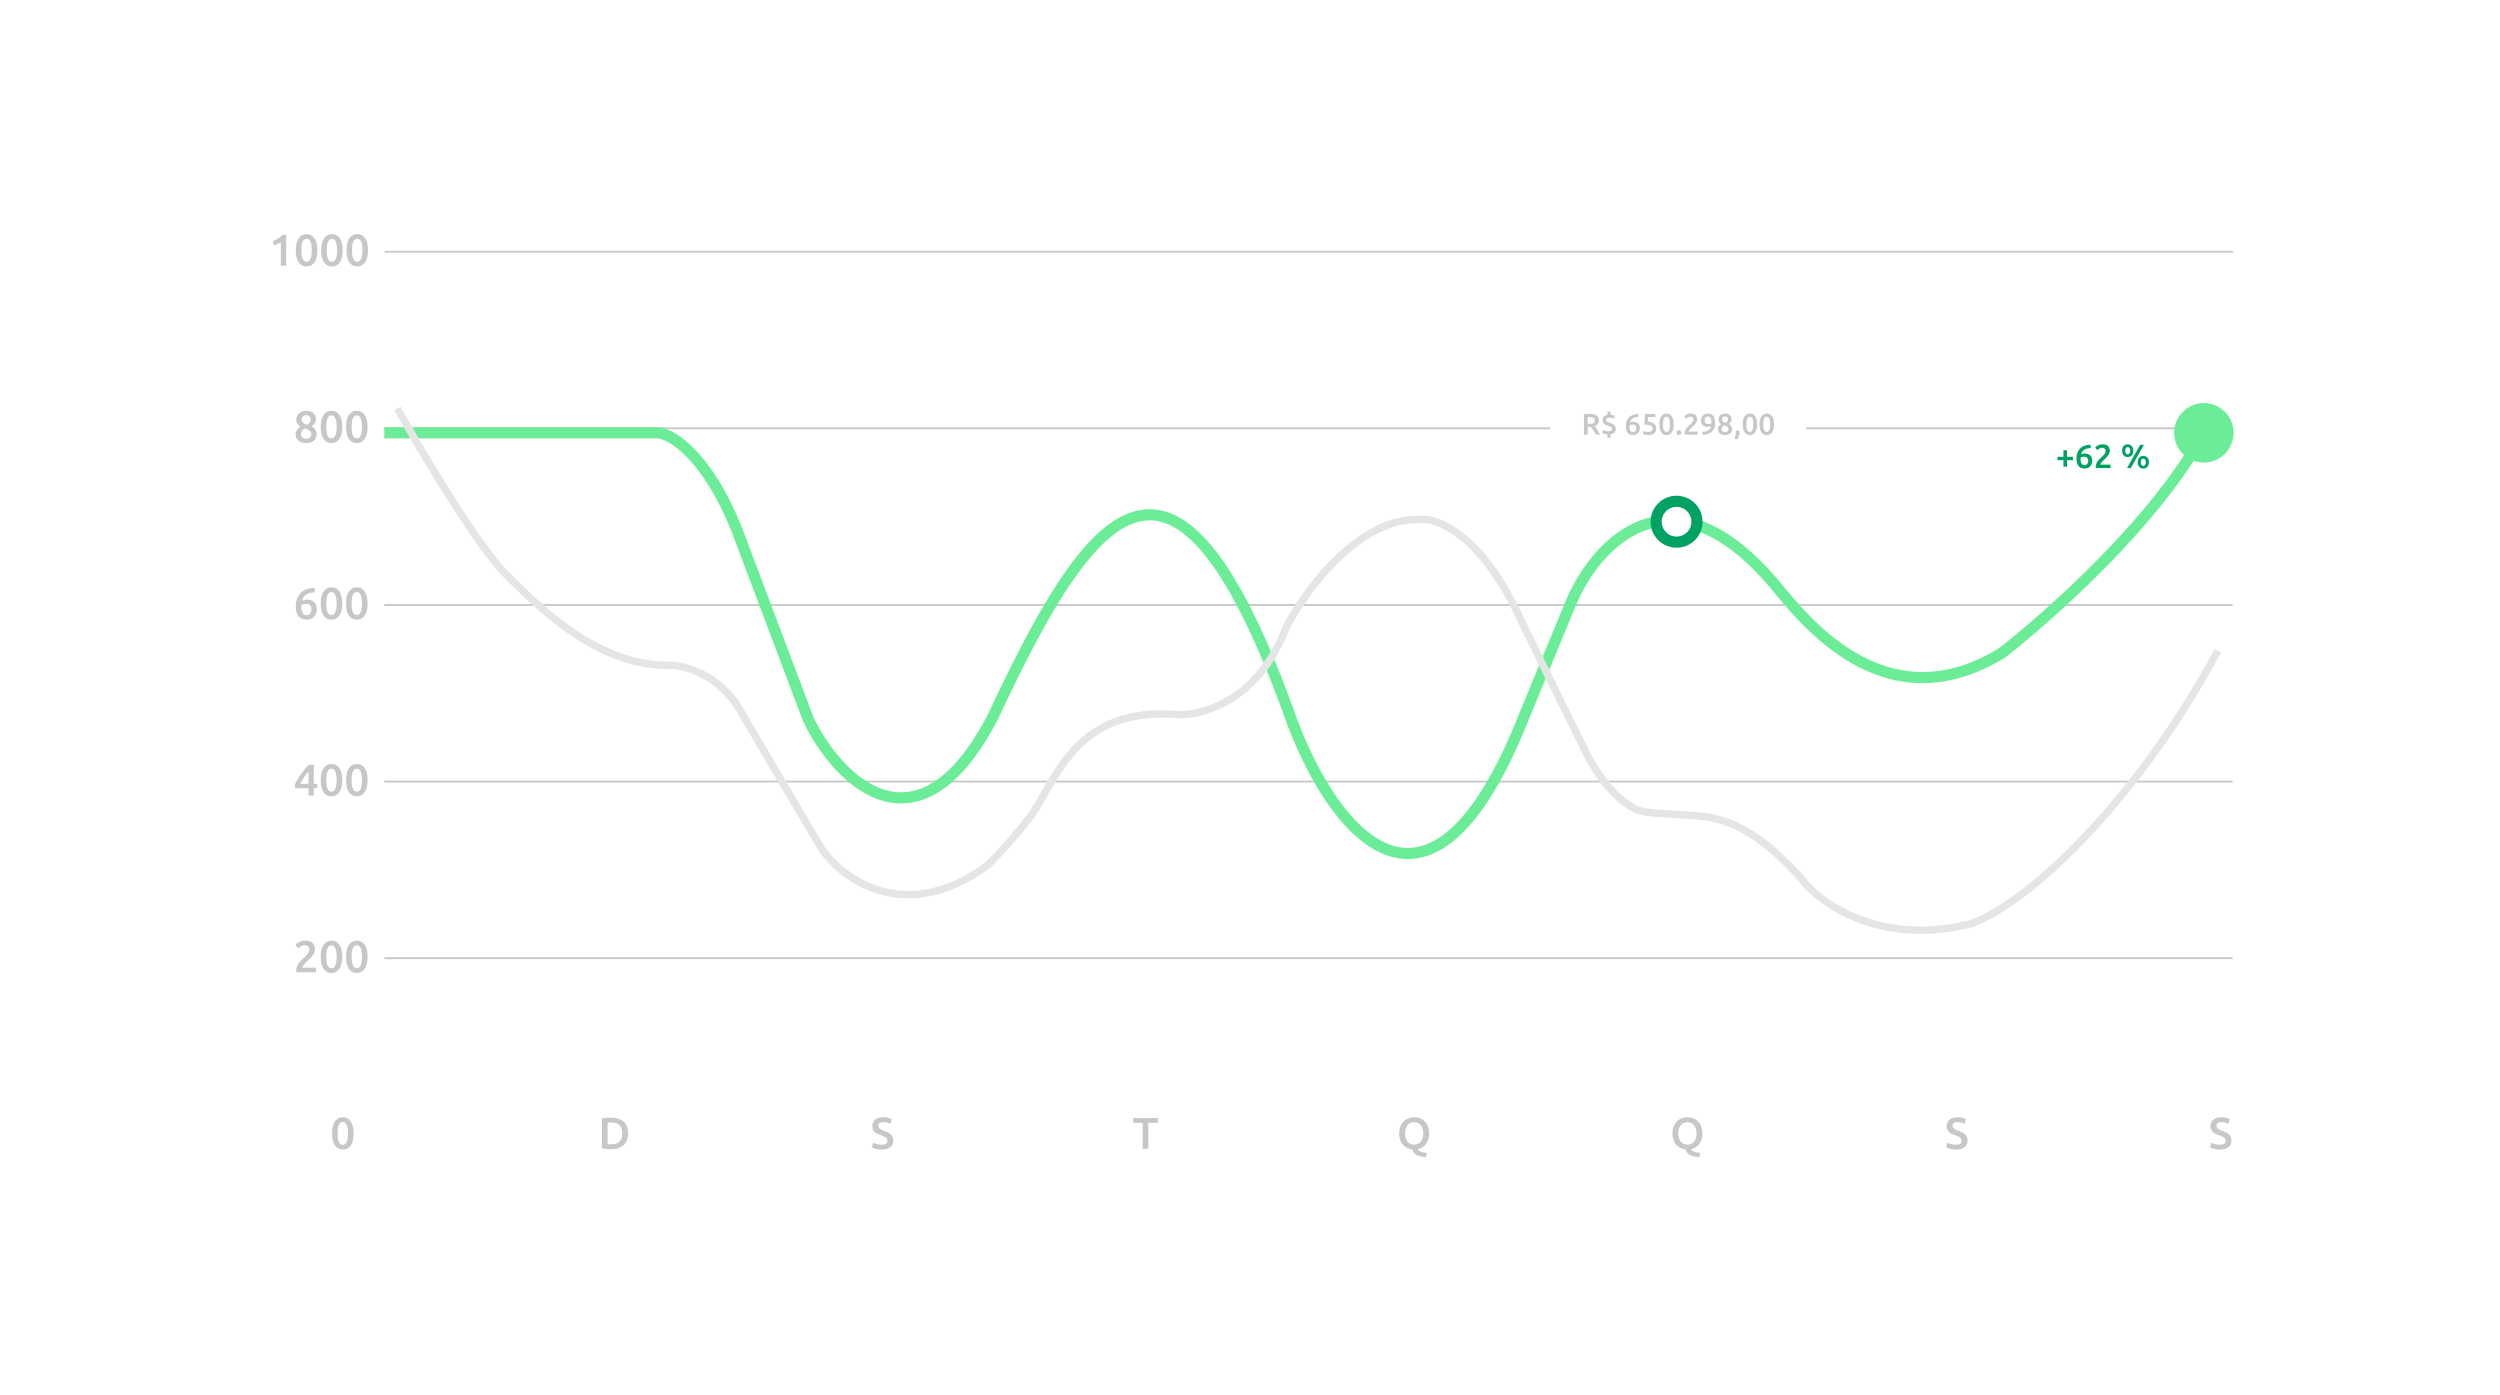 <svg xmlns="http://www.w3.org/2000/svg" width="267" height="149" fill="none" viewBox="0 0 267 149"><rect width="267" height="148.079" fill="#fff" rx="14.277"></rect><path fill="#C7C7C8" d="M29.116 25.769c.184-.073.368-.167.552-.281.187-.114.352-.25.495-.405h.405v3.298h-.576v-2.527a1.846 1.846 0 0 1-.324.195 3.29 3.29 0 0 1-.376.157l-.176-.437Zm4.775.961c0 .555-.101.982-.304 1.28a.967.967 0 0 1-.843.443.968.968 0 0 1-.842-.443c-.203-.298-.305-.725-.305-1.28 0-.276.026-.52.076-.733.054-.216.13-.396.229-.542.101-.146.222-.257.361-.334.143-.076.303-.114.481-.114.359 0 .64.15.843.448.203.295.304.72.304 1.275Zm-.595 0c0-.171-.01-.332-.028-.48a1.533 1.533 0 0 0-.096-.386.654.654 0 0 0-.166-.262.374.374 0 0 0-.262-.095.392.392 0 0 0-.266.095.697.697 0 0 0-.172.262 1.683 1.683 0 0 0-.09.385 4.54 4.54 0 0 0-.024.481c0 .171.008.331.024.48.019.15.05.28.09.39a.704.704 0 0 0 .172.258.392.392 0 0 0 .266.095.375.375 0 0 0 .262-.095.658.658 0 0 0 .166-.257c.045-.111.077-.241.096-.39.019-.15.028-.31.028-.481Zm3.3 0c0 .555-.102.982-.305 1.28a.967.967 0 0 1-.842.443.968.968 0 0 1-.842-.443c-.203-.298-.305-.725-.305-1.28 0-.276.025-.52.076-.733.054-.216.13-.396.229-.542a1.06 1.06 0 0 1 .361-.334c.143-.076.303-.114.481-.114.358 0 .64.15.842.448.203.295.305.72.305 1.275Zm-.595 0c0-.171-.01-.332-.029-.48a1.493 1.493 0 0 0-.095-.386.653.653 0 0 0-.166-.262.374.374 0 0 0-.262-.095.392.392 0 0 0-.267.095.695.695 0 0 0-.17.262 1.683 1.683 0 0 0-.091.385 4.54 4.54 0 0 0-.024.481c0 .171.008.331.024.48.019.15.049.28.09.39a.702.702 0 0 0 .171.258.392.392 0 0 0 .267.095.375.375 0 0 0 .262-.095.657.657 0 0 0 .166-.257 1.57 1.57 0 0 0 .095-.39c.02-.15.029-.31.029-.481Zm3.3 0c0 .555-.102.982-.305 1.28a.968.968 0 0 1-.842.443.967.967 0 0 1-.843-.443c-.203-.298-.304-.725-.304-1.28 0-.276.025-.52.076-.733.054-.216.13-.396.229-.542.101-.146.222-.257.361-.334.143-.076.303-.114.48-.114.36 0 .64.15.843.448.203.295.305.72.305 1.275Zm-.595 0c0-.171-.01-.332-.029-.48a1.522 1.522 0 0 0-.095-.386.653.653 0 0 0-.166-.262.374.374 0 0 0-.262-.095.392.392 0 0 0-.267.095.695.695 0 0 0-.171.262 1.678 1.678 0 0 0-.09.385 4.54 4.54 0 0 0-.024.481c0 .171.008.331.024.48.019.15.049.28.09.39a.702.702 0 0 0 .171.258.392.392 0 0 0 .267.095.375.375 0 0 0 .262-.095.657.657 0 0 0 .166-.257c.044-.111.076-.241.095-.39.02-.15.029-.31.029-.481Z"></path><path stroke="#C7C7C8" stroke-width=".198" d="M41.093 26.881h197.4"></path><path fill="#C7C7C8" d="M33.82 46.36a.992.992 0 0 1-.071.38.82.82 0 0 1-.214.305.998.998 0 0 1-.357.2c-.14.047-.302.071-.486.071a1.39 1.39 0 0 1-.537-.09.983.983 0 0 1-.343-.229.869.869 0 0 1-.186-.295.991.991 0 0 1-.052-.304c0-.096.013-.183.038-.262a.877.877 0 0 1 .114-.224 1.17 1.17 0 0 1 .162-.19c.06-.057.124-.108.19-.152a1.152 1.152 0 0 1-.328-.329.86.86 0 0 1-.105-.438.885.885 0 0 1 .286-.652c.092-.085.203-.154.333-.204.13-.051.274-.076.433-.076.187 0 .346.027.476.08a.924.924 0 0 1 .324.21.78.78 0 0 1 .185.285.888.888 0 0 1 .057.305c0 .175-.047.33-.142.466a1.2 1.2 0 0 1-.329.32c.187.1.325.218.414.351a.81.81 0 0 1 .138.472Zm-1.68.028c0 .048.01.099.029.152.019.054.05.104.095.148a.576.576 0 0 0 .171.114c.07.029.157.043.262.043a.724.724 0 0 0 .248-.038.5.5 0 0 0 .171-.1.45.45 0 0 0 .133-.319.496.496 0 0 0-.052-.233.489.489 0 0 0-.152-.171.877.877 0 0 0-.229-.129 2.125 2.125 0 0 0-.295-.1.924.924 0 0 0-.276.267.63.63 0 0 0-.105.366Zm1.038-1.627a.36.36 0 0 0-.029-.134.335.335 0 0 0-.085-.138.472.472 0 0 0-.367-.147.54.54 0 0 0-.224.043.389.389 0 0 0-.147.104.417.417 0 0 0-.114.281c0 .12.044.235.133.343.092.108.244.193.457.257a.96.96 0 0 0 .276-.248.616.616 0 0 0 .1-.361Zm3.37.832c0 .556-.1.982-.304 1.28a.967.967 0 0 1-.842.443.968.968 0 0 1-.842-.443c-.203-.298-.305-.724-.305-1.28 0-.276.026-.52.076-.733.054-.215.13-.396.229-.542a1.06 1.06 0 0 1 .361-.333c.143-.076.303-.114.481-.114.358 0 .64.149.842.447.203.295.305.72.305 1.275Zm-.594 0c0-.17-.01-.331-.029-.48a1.493 1.493 0 0 0-.095-.386.653.653 0 0 0-.166-.261.374.374 0 0 0-.262-.096.392.392 0 0 0-.267.096.695.695 0 0 0-.17.261 1.683 1.683 0 0 0-.091.386 4.52 4.52 0 0 0-.024.48c0 .172.008.332.024.481.019.15.049.28.09.39a.702.702 0 0 0 .172.257.392.392 0 0 0 .266.095.375.375 0 0 0 .262-.095.657.657 0 0 0 .166-.257c.045-.11.076-.24.096-.39.018-.15.028-.31.028-.48Zm3.3 0c0 .556-.102.982-.305 1.28a.968.968 0 0 1-.842.443.967.967 0 0 1-.843-.443c-.203-.298-.304-.724-.304-1.28 0-.276.025-.52.076-.733.054-.215.13-.396.228-.542.102-.146.223-.257.362-.333.143-.076.303-.114.48-.114.36 0 .64.149.843.447.203.295.305.72.305 1.275Zm-.595 0c0-.17-.01-.331-.029-.48a1.522 1.522 0 0 0-.095-.386.653.653 0 0 0-.166-.261.374.374 0 0 0-.262-.096.392.392 0 0 0-.267.096.695.695 0 0 0-.171.261 1.678 1.678 0 0 0-.09.386 4.52 4.52 0 0 0-.024.48c0 .172.008.332.024.481.019.15.049.28.09.39a.702.702 0 0 0 .171.257.392.392 0 0 0 .267.095.375.375 0 0 0 .262-.095.657.657 0 0 0 .166-.257c.045-.11.076-.24.095-.39.02-.15.029-.31.029-.48Z"></path><path stroke="#C7C7C8" stroke-width=".198" d="M41.046 45.745h197.4"></path><path fill="#C7C7C8" d="M32.688 64.504c-.092 0-.181.008-.267.024-.085.016-.163.04-.233.071a3.524 3.524 0 0 0-.01.086v.086c0 .127.008.247.024.361.02.111.05.21.09.295.045.083.104.15.177.2a.52.52 0 0 0 .28.072c.093 0 .17-.02.234-.057a.482.482 0 0 0 .162-.148.64.64 0 0 0 .09-.195.827.827 0 0 0 .029-.21c0-.19-.047-.334-.139-.433-.092-.101-.237-.152-.437-.152Zm.071-.457c.197 0 .363.029.5.086.14.054.252.129.338.224a.86.86 0 0 1 .185.333 1.175 1.175 0 0 1-.005.771.99.99 0 0 1-.2.357 1.084 1.084 0 0 1-.337.261c-.137.067-.299.1-.486.1-.377 0-.666-.123-.866-.37-.197-.251-.295-.596-.295-1.034 0-.317.046-.598.138-.842a1.73 1.73 0 0 1 .4-.623 1.71 1.71 0 0 1 .628-.381c.248-.089.525-.135.833-.138l.033.476a2.295 2.295 0 0 0-.48.057c-.15.032-.283.083-.4.152-.118.07-.22.16-.305.272a1.22 1.22 0 0 0-.19.409 1.18 1.18 0 0 1 .509-.11Zm3.79.41c0 .555-.102.982-.305 1.28a.967.967 0 0 1-.842.442.968.968 0 0 1-.842-.442c-.203-.298-.305-.725-.305-1.28 0-.276.026-.52.076-.733.054-.216.13-.397.229-.543a1.06 1.06 0 0 1 .361-.333c.143-.076.303-.114.481-.114.358 0 .64.149.842.447.203.295.305.72.305 1.276Zm-.595 0c0-.172-.01-.332-.029-.481a1.493 1.493 0 0 0-.095-.386.653.653 0 0 0-.166-.261.374.374 0 0 0-.262-.095.392.392 0 0 0-.267.095.695.695 0 0 0-.17.261 1.683 1.683 0 0 0-.091.386c-.016.15-.024.31-.024.48 0 .172.008.332.024.481.019.15.049.28.09.39a.7.7 0 0 0 .172.258.392.392 0 0 0 .266.095.374.374 0 0 0 .262-.096.656.656 0 0 0 .166-.256c.045-.112.076-.242.096-.39.018-.15.028-.31.028-.481Zm3.3 0c0 .555-.102.982-.305 1.28a.968.968 0 0 1-.842.442.967.967 0 0 1-.843-.442c-.203-.298-.304-.725-.304-1.28 0-.276.025-.52.076-.733.054-.216.13-.397.228-.543a1.06 1.06 0 0 1 .362-.333c.143-.076.303-.114.48-.114.36 0 .64.149.843.447.203.295.305.72.305 1.276Zm-.595 0c0-.172-.01-.332-.029-.481a1.522 1.522 0 0 0-.095-.386.653.653 0 0 0-.166-.261.374.374 0 0 0-.262-.095.392.392 0 0 0-.267.095.695.695 0 0 0-.171.261 1.678 1.678 0 0 0-.09.386c-.016.15-.024.31-.024.48 0 .172.008.332.024.481.019.15.049.28.09.39a.7.7 0 0 0 .171.258.392.392 0 0 0 .267.095.374.374 0 0 0 .262-.096.656.656 0 0 0 .166-.256c.045-.112.076-.242.095-.39.02-.15.029-.31.029-.481Z"></path><path stroke="#C7C7C8" stroke-width=".198" d="M41.046 64.608h197.4"></path><path fill="#C7C7C8" d="M32.95 82.382a6.668 6.668 0 0 0-.88 1.328h.88v-1.328Zm.561-.709v2.037h.371v.471h-.371v.79h-.562v-.79h-1.446v-.409c.063-.14.147-.3.252-.48a10.79 10.79 0 0 1 .77-1.119c.147-.184.293-.35.439-.5h.547Zm3.038 1.647c0 .555-.102.982-.305 1.28a.967.967 0 0 1-.842.443.968.968 0 0 1-.842-.443c-.203-.298-.305-.725-.305-1.28 0-.276.026-.52.076-.733.054-.216.13-.396.229-.542a1.06 1.06 0 0 1 .361-.334c.143-.076.303-.114.481-.114.358 0 .64.15.842.448.203.295.305.72.305 1.275Zm-.595 0c0-.171-.01-.331-.029-.48a1.493 1.493 0 0 0-.095-.386.653.653 0 0 0-.166-.262.374.374 0 0 0-.262-.095.392.392 0 0 0-.267.095.695.695 0 0 0-.17.262 1.683 1.683 0 0 0-.091.385 4.54 4.54 0 0 0-.024.481c0 .171.008.332.024.48.019.15.049.28.09.391a.7.7 0 0 0 .172.257.392.392 0 0 0 .266.095.374.374 0 0 0 .262-.095.656.656 0 0 0 .166-.257c.045-.111.076-.241.096-.39.018-.15.028-.31.028-.48Zm3.3 0c0 .555-.102.982-.305 1.28a.968.968 0 0 1-.842.443.967.967 0 0 1-.843-.443c-.203-.298-.304-.725-.304-1.28 0-.276.025-.52.076-.733.054-.216.13-.396.228-.542a1.06 1.06 0 0 1 .362-.334c.143-.076.303-.114.48-.114.36 0 .64.15.843.448.203.295.305.72.305 1.275Zm-.595 0c0-.171-.01-.331-.029-.48a1.522 1.522 0 0 0-.095-.386.653.653 0 0 0-.166-.262.374.374 0 0 0-.262-.095.392.392 0 0 0-.267.095.695.695 0 0 0-.171.262 1.678 1.678 0 0 0-.09.385 4.54 4.54 0 0 0-.024.481c0 .171.008.332.024.48.019.15.049.28.09.391a.7.7 0 0 0 .171.257.392.392 0 0 0 .267.095.374.374 0 0 0 .262-.095.656.656 0 0 0 .166-.257 1.57 1.57 0 0 0 .095-.39c.02-.15.029-.31.029-.48Z"></path><path stroke="#C7C7C8" stroke-width=".198" d="M41.046 83.471h197.4"></path><path fill="#C7C7C8" d="M33.635 101.393a.848.848 0 0 1-.072.338 1.74 1.74 0 0 1-.185.319 2.62 2.62 0 0 1-.252.3c-.096.095-.19.189-.286.281a5.185 5.185 0 0 0-.352.371 1.957 1.957 0 0 0-.148.195.336.336 0 0 0-.066.152h1.465v.486h-2.098a.751.751 0 0 1-.005-.091v-.085c0-.153.024-.292.071-.419a1.68 1.68 0 0 1 .195-.362c.08-.111.169-.216.267-.314s.197-.195.295-.29c.076-.073.15-.145.219-.214a1.9 1.9 0 0 0 .18-.205c.055-.07.098-.14.13-.209a.557.557 0 0 0 .047-.224c0-.165-.048-.282-.143-.352a.57.57 0 0 0-.347-.105.788.788 0 0 0-.248.038 1.074 1.074 0 0 0-.357.2 1.055 1.055 0 0 0-.1.086l-.285-.405a1.555 1.555 0 0 1 1.047-.423c.352 0 .61.084.776.252.168.165.252.392.252.68Zm2.914.79c0 .556-.102.982-.305 1.281a.967.967 0 0 1-.842.442.967.967 0 0 1-.842-.442c-.203-.299-.305-.725-.305-1.281 0-.276.026-.52.076-.733a1.71 1.71 0 0 1 .229-.542c.101-.146.222-.257.361-.333.143-.076.303-.114.481-.114.358 0 .64.149.842.447.203.295.305.72.305 1.275Zm-.595 0c0-.171-.01-.331-.029-.48a1.533 1.533 0 0 0-.095-.386.658.658 0 0 0-.166-.262.376.376 0 0 0-.262-.095.394.394 0 0 0-.267.095.702.702 0 0 0-.17.262 1.69 1.69 0 0 0-.091.386 4.562 4.562 0 0 0-.024.48c0 .172.008.332.024.481.019.149.049.279.09.39a.696.696 0 0 0 .172.257.39.39 0 0 0 .266.095.372.372 0 0 0 .262-.095.652.652 0 0 0 .166-.257 1.6 1.6 0 0 0 .096-.39c.018-.149.028-.309.028-.481Zm3.3 0c0 .556-.102.982-.305 1.281a.967.967 0 0 1-.842.442.967.967 0 0 1-.843-.442c-.203-.299-.304-.725-.304-1.281 0-.276.025-.52.076-.733a1.71 1.71 0 0 1 .228-.542c.102-.146.223-.257.362-.333.143-.076.303-.114.48-.114.36 0 .64.149.843.447.203.295.305.72.305 1.275Zm-.595 0c0-.171-.01-.331-.029-.48a1.528 1.528 0 0 0-.095-.386.658.658 0 0 0-.166-.262.377.377 0 0 0-.262-.095.394.394 0 0 0-.267.095.702.702 0 0 0-.171.262 1.685 1.685 0 0 0-.09.386 4.535 4.535 0 0 0-.024.48c0 .172.008.332.024.481.019.149.049.279.09.39a.696.696 0 0 0 .171.257.39.39 0 0 0 .267.095.372.372 0 0 0 .262-.095.652.652 0 0 0 .166-.257 1.57 1.57 0 0 0 .095-.39c.02-.149.029-.309.029-.481Z"></path><path stroke="#C7C7C8" stroke-width=".198" d="M41.046 102.335h197.4"></path><path fill="#C7C7C8" d="M37.76 121.047c0 .555-.102.982-.305 1.28a.968.968 0 0 1-.842.443.968.968 0 0 1-.842-.443c-.203-.298-.305-.725-.305-1.28 0-.276.026-.521.076-.733.054-.216.13-.397.229-.543.101-.146.222-.257.361-.333.143-.076.303-.114.481-.114.358 0 .64.149.842.447.203.295.305.721.305 1.276Zm-.595 0c0-.172-.01-.332-.029-.481a1.51 1.51 0 0 0-.095-.385.651.651 0 0 0-.166-.262.372.372 0 0 0-.262-.095.39.39 0 0 0-.267.095.694.694 0 0 0-.17.262 1.663 1.663 0 0 0-.091.385 4.54 4.54 0 0 0-.024.481c0 .171.008.331.024.48.019.15.049.28.09.391a.705.705 0 0 0 .172.257.394.394 0 0 0 .266.095.376.376 0 0 0 .262-.095.66.66 0 0 0 .166-.257c.045-.111.077-.241.096-.391.019-.149.028-.309.028-.48Zm27.725 1.156c.034.003.08.007.137.01h.233c.403 0 .703-.102.9-.305.2-.206.3-.493.3-.861 0-.375-.097-.662-.29-.862-.194-.2-.494-.299-.9-.299a3.39 3.39 0 0 0-.38.014v2.303Zm2.198-1.156c0 .285-.044.534-.133.747a1.425 1.425 0 0 1-.381.528 1.59 1.59 0 0 1-.59.314c-.229.067-.483.1-.762.1-.133 0-.284-.006-.452-.019a2.918 2.918 0 0 1-.48-.066v-3.203c.152-.035.314-.057.485-.067a8.86 8.86 0 0 1 .457-.014c.276 0 .528.033.757.1.228.063.423.165.585.304.165.137.292.311.38.524.09.209.134.46.134.752Zm27.067 1.204c.216 0 .373-.037.471-.11a.362.362 0 0 0 .148-.309.387.387 0 0 0-.052-.205.458.458 0 0 0-.143-.152.97.97 0 0 0-.224-.128 2.744 2.744 0 0 0-.305-.119 5.428 5.428 0 0 1-.333-.134 1.205 1.205 0 0 1-.28-.185.893.893 0 0 1-.195-.262.86.86 0 0 1-.072-.366c0-.299.103-.532.31-.7.206-.171.486-.257.842-.257.206 0 .388.024.547.071.162.045.289.094.38.148l-.185.485a1.438 1.438 0 0 0-.357-.138 1.659 1.659 0 0 0-.395-.047.636.636 0 0 0-.38.1.329.329 0 0 0-.134.28.41.41 0 0 0 .043.191.52.52 0 0 0 .129.138c.057.041.122.079.195.114.076.035.158.068.247.1.156.057.294.116.414.176.124.057.227.127.31.209a.8.8 0 0 1 .195.286c.044.108.066.24.066.395 0 .298-.106.53-.319.695-.209.162-.517.243-.923.243-.136 0-.261-.01-.376-.029a2.346 2.346 0 0 1-.523-.138 1.878 1.878 0 0 1-.153-.076l.177-.49c.085.047.201.095.347.142.146.048.322.072.528.072Zm29.496-2.851v.519h-1.013v2.779h-.605v-2.779h-1.013v-.519h2.631Zm26.408 1.647c0 .181.023.346.067.495.044.146.108.271.19.376a.93.93 0 0 0 .31.238c.12.057.257.085.409.085a.878.878 0 0 0 .709-.323c.086-.105.151-.23.195-.376.045-.149.067-.314.067-.495s-.022-.344-.067-.49a1.009 1.009 0 0 0-.195-.376.836.836 0 0 0-.304-.243.939.939 0 0 0-.405-.086.944.944 0 0 0-.409.086.882.882 0 0 0-.31.243c-.082.104-.146.23-.19.376a1.693 1.693 0 0 0-.067.49Zm2.575 0c0 .238-.03.452-.09.642a1.656 1.656 0 0 1-.253.5c-.107.14-.234.254-.38.343-.143.088-.3.152-.471.19a.262.262 0 0 0 .099.171.734.734 0 0 0 .215.119 3.103 3.103 0 0 0 .656.124l-.133.452c-.409-.032-.734-.111-.975-.238a.867.867 0 0 1-.462-.595 1.628 1.628 0 0 1-.552-.152 1.44 1.44 0 0 1-.443-.338 1.573 1.573 0 0 1-.3-.519 2.06 2.06 0 0 1-.109-.699c0-.283.043-.53.128-.743a1.59 1.59 0 0 1 .348-.542c.149-.146.32-.256.514-.329.193-.073.398-.109.614-.109.216 0 .42.036.614.109.193.073.361.183.504.329.146.146.262.327.348.542.085.213.128.46.128.743Zm26.609 0c0 .181.022.346.066.495.045.146.108.271.19.376a.93.93 0 0 0 .31.238c.12.057.257.085.409.085a.878.878 0 0 0 .709-.323c.086-.105.151-.23.195-.376.045-.149.067-.314.067-.495s-.022-.344-.067-.49a1.009 1.009 0 0 0-.195-.376.836.836 0 0 0-.304-.243.939.939 0 0 0-.405-.086.944.944 0 0 0-.409.086.882.882 0 0 0-.31.243c-.082.104-.145.23-.19.376a1.694 1.694 0 0 0-.066.49Zm2.574 0c0 .238-.03.452-.09.642a1.656 1.656 0 0 1-.253.5c-.107.14-.234.254-.38.343-.143.088-.3.152-.471.19a.26.26 0 0 0 .1.171.715.715 0 0 0 .214.119 3.056 3.056 0 0 0 .656.124l-.133.452c-.409-.032-.734-.111-.975-.238a.867.867 0 0 1-.462-.595 1.628 1.628 0 0 1-.552-.152 1.44 1.44 0 0 1-.443-.338 1.571 1.571 0 0 1-.299-.519 2.06 2.06 0 0 1-.11-.699c0-.283.043-.53.129-.743.085-.215.201-.396.347-.542.149-.146.32-.256.514-.329.193-.073.398-.109.614-.109.216 0 .42.036.614.109.193.073.361.183.504.329.146.146.262.327.348.542.085.213.128.46.128.743Zm27.07 1.204c.216 0 .373-.037.472-.11a.363.363 0 0 0 .147-.309.386.386 0 0 0-.052-.205.466.466 0 0 0-.143-.152.963.963 0 0 0-.224-.128 2.763 2.763 0 0 0-.304-.119 5.023 5.023 0 0 1-.333-.134 1.19 1.19 0 0 1-.281-.185.867.867 0 0 1-.195-.262.853.853 0 0 1-.072-.366c0-.299.103-.532.31-.7.206-.171.487-.257.842-.257.206 0 .389.024.547.071.162.045.289.094.381.148l-.186.485a1.41 1.41 0 0 0-.357-.138 1.65 1.65 0 0 0-.395-.047.635.635 0 0 0-.38.1.33.33 0 0 0-.134.28.41.41 0 0 0 .043.191.523.523 0 0 0 .129.138c.057.041.122.079.195.114.076.035.159.068.247.1.156.057.294.116.414.176.124.057.227.127.31.209a.8.8 0 0 1 .195.286c.044.108.067.24.067.395 0 .298-.107.53-.319.695-.21.162-.517.243-.924.243-.136 0-.261-.01-.376-.029a2.302 2.302 0 0 1-.523-.138 1.77 1.77 0 0 1-.152-.076l.176-.49c.085.047.201.095.347.142.146.048.322.072.528.072Zm28.184 0c.215 0 .372-.037.471-.11a.363.363 0 0 0 .147-.309.386.386 0 0 0-.052-.205.456.456 0 0 0-.143-.152.963.963 0 0 0-.224-.128 2.686 2.686 0 0 0-.304-.119 5.503 5.503 0 0 1-.333-.134 1.19 1.19 0 0 1-.281-.185.901.901 0 0 1-.195-.262.853.853 0 0 1-.072-.366c0-.299.104-.532.31-.7.206-.171.487-.257.842-.257.206 0 .389.024.547.071.162.045.289.094.381.148l-.186.485a1.418 1.418 0 0 0-.356-.138 1.662 1.662 0 0 0-.395-.047.636.636 0 0 0-.381.1.329.329 0 0 0-.133.28.41.41 0 0 0 .042.191.523.523 0 0 0 .129.138c.057.041.122.079.195.114.076.035.159.068.247.1.156.057.294.116.415.176.123.057.226.127.309.209.086.08.151.175.195.286.044.108.067.24.067.395 0 .298-.107.53-.319.695-.21.162-.517.243-.923.243-.137 0-.262-.01-.376-.029a2.355 2.355 0 0 1-.524-.138 1.933 1.933 0 0 1-.152-.076l.176-.49c.086.047.201.095.347.142.146.048.322.072.529.072Z"></path><g filter="url(#a)"><rect width="27.345" height="8.345" x="165.576" y="41.245" fill="#fff" rx="2.38"></rect><path fill="#C7C7C8" d="M169.772 44.197c.318 0 .56.058.727.174.169.116.254.294.254.533 0 .298-.147.5-.441.606a3.998 3.998 0 0 1 .292.406 4.283 4.283 0 0 1 .282.502h-.447a3.476 3.476 0 0 0-.413-.66 3.849 3.849 0 0 0-.13-.175 1.082 1.082 0 0 1-.076.003h-.254v.831h-.4v-2.166c.098-.022.201-.035.311-.042.11-.008.209-.012.295-.012Zm.029.345a2.66 2.66 0 0 0-.235.01v.71h.175c.097 0 .183-.005.257-.015a.527.527 0 0 0 .184-.057.272.272 0 0 0 .114-.111.373.373 0 0 0 .038-.178.358.358 0 0 0-.038-.171.276.276 0 0 0-.111-.111.482.482 0 0 0-.168-.057 1.144 1.144 0 0 0-.216-.02Zm1.874 1.834a1.67 1.67 0 0 1-.371-.06 1.466 1.466 0 0 1-.21-.086l.108-.301a1.229 1.229 0 0 0 .574.133c.146 0 .247-.021.302-.063a.211.211 0 0 0 .086-.175.23.23 0 0 0-.035-.127.329.329 0 0 0-.099-.095.84.84 0 0 0-.152-.076 5.882 5.882 0 0 0-.19-.073 2.573 2.573 0 0 1-.197-.08.853.853 0 0 1-.175-.107.483.483 0 0 1-.171-.384.55.55 0 0 1 .13-.371c.087-.104.22-.17.4-.2v-.355h.33v.342c.101.009.192.023.273.045.08.019.144.038.19.057l-.079.314a2.067 2.067 0 0 0-.219-.067 1.164 1.164 0 0 0-.286-.032.43.43 0 0 0-.257.064.194.194 0 0 0-.085.168c0 .042.008.078.025.108a.258.258 0 0 0 .076.076.943.943 0 0 0 .124.063 2.862 2.862 0 0 1 .409.168c.078.037.146.08.203.13a.52.52 0 0 1 .184.416c0 .14-.043.26-.13.362-.086.102-.229.167-.428.197v.396h-.33v-.387Zm2.696-1.028a.977.977 0 0 0-.178.016.658.658 0 0 0-.155.048l-.007.057v.057c0 .085.006.165.016.241.013.074.033.14.061.197a.36.36 0 0 0 .117.133.346.346 0 0 0 .187.048.3.3 0 0 0 .156-.038.332.332 0 0 0 .108-.099.447.447 0 0 0 .06-.13.54.54 0 0 0 .019-.14c0-.126-.031-.223-.092-.288-.061-.068-.159-.102-.292-.102Zm.048-.304c.131 0 .242.019.333.057a.575.575 0 0 1 .225.149.584.584 0 0 1 .124.222.774.774 0 0 1-.004.514.663.663 0 0 1-.133.238.717.717 0 0 1-.225.174.73.73 0 0 1-.324.067c-.251 0-.444-.082-.577-.247-.131-.168-.197-.397-.197-.689 0-.211.031-.399.092-.561.064-.165.153-.304.267-.416.116-.112.256-.197.419-.254.165-.06.35-.09.555-.092l.022.317a1.52 1.52 0 0 0-.32.038.867.867 0 0 0-.267.102.72.72 0 0 0-.203.18.823.823 0 0 0-.127.274.79.79 0 0 1 .34-.073Zm2.076.745a.407.407 0 0 0-.042-.187.33.33 0 0 0-.146-.14.84.84 0 0 0-.276-.085 2.722 2.722 0 0 0-.434-.029 14.034 14.034 0 0 0 .085-1.13h1.124v.324h-.797a4.171 4.171 0 0 1-.009.124c-.002.045-.006.09-.01.137-.002.046-.005.09-.009.133l-.013.108c.313.017.544.089.692.216a.63.63 0 0 1 .225.513c0 .1-.017.192-.051.276a.58.58 0 0 1-.155.22.77.77 0 0 1-.264.145 1.21 1.21 0 0 1-.371.051c-.057 0-.115-.004-.174-.013a2.065 2.065 0 0 1-.172-.031 1.67 1.67 0 0 1-.143-.035.645.645 0 0 1-.095-.035l.073-.324c.045.021.108.045.191.07a1.167 1.167 0 0 0 .52.01.401.401 0 0 0 .143-.077.284.284 0 0 0 .082-.108.354.354 0 0 0 .026-.133Zm2.253-.472c0 .37-.067.654-.203.853a.644.644 0 0 1-.561.295.647.647 0 0 1-.562-.295c-.135-.199-.203-.483-.203-.853 0-.184.017-.347.051-.489a1.15 1.15 0 0 1 .152-.362.71.71 0 0 1 .241-.222.67.67 0 0 1 .321-.076c.239 0 .426.1.561.298.136.197.203.48.203.85Zm-.396 0c0-.115-.007-.221-.019-.32a1.012 1.012 0 0 0-.064-.258.426.426 0 0 0-.111-.174.247.247 0 0 0-.174-.064.262.262 0 0 0-.178.064.463.463 0 0 0-.114.174 1.064 1.064 0 0 0-.06.257c-.011.1-.016.206-.016.32 0 .115.005.222.016.321.012.1.032.186.06.26a.466.466 0 0 0 .114.172.262.262 0 0 0 .178.063c.07 0 .128-.021.174-.063a.427.427 0 0 0 .111-.172c.03-.074.051-.16.064-.26.012-.1.019-.206.019-.32Zm1.21.891a.236.236 0 0 1-.076.18.248.248 0 0 1-.178.07.252.252 0 0 1-.181-.07.238.238 0 0 1-.073-.18c0-.074.024-.134.073-.18a.246.246 0 0 1 .181-.074c.07 0 .129.025.178.073.05.047.076.107.076.181Zm1.693-1.418a.564.564 0 0 1-.048.225 1.158 1.158 0 0 1-.124.213 1.673 1.673 0 0 1-.168.2l-.19.187a1.175 1.175 0 0 0-.333.377.22.22 0 0 0-.045.102h.978v.323h-1.4a.522.522 0 0 1-.003-.06V46.3c0-.101.016-.194.048-.28.034-.086.077-.166.13-.24a1.63 1.63 0 0 1 .178-.21 16.933 16.933 0 0 1 .342-.336 1.33 1.33 0 0 0 .121-.136.696.696 0 0 0 .085-.14.358.358 0 0 0 .032-.15c0-.109-.032-.187-.095-.234a.383.383 0 0 0-.232-.07.521.521 0 0 0-.165.026.76.76 0 0 0-.136.06.824.824 0 0 0-.102.073.912.912 0 0 0-.066.057l-.191-.27c.089-.084.193-.152.311-.203a.955.955 0 0 1 .387-.079c.235 0 .408.056.518.168.112.11.168.261.168.454Zm1.187.489c.062 0 .122-.006.181-.016a.574.574 0 0 0 .153-.054.72.72 0 0 0 .003-.06v-.045c0-.085-.007-.164-.019-.238a.582.582 0 0 0-.061-.197.308.308 0 0 0-.117-.133.315.315 0 0 0-.184-.05.318.318 0 0 0-.159.037.33.33 0 0 0-.104.099.426.426 0 0 0-.061.13.548.548 0 0 0-.019.136c0 .13.031.227.092.292.064.066.162.099.295.099Zm.302.231a.885.885 0 0 1-.346.073.987.987 0 0 1-.336-.05.64.64 0 0 1-.226-.147.606.606 0 0 1-.126-.219.823.823 0 0 1 0-.517.686.686 0 0 1 .678-.482c.259 0 .453.084.584.25.134.166.2.4.2.702 0 .427-.11.75-.33.97-.22.22-.557.332-1.012.334l-.016-.32c.127 0 .241-.011.343-.032a.838.838 0 0 0 .27-.102.645.645 0 0 0 .196-.18.853.853 0 0 0 .121-.28Zm2.241.317a.664.664 0 0 1-.048.254.541.541 0 0 1-.142.203.67.67 0 0 1-.238.133 1.008 1.008 0 0 1-.324.048.93.93 0 0 1-.359-.06.654.654 0 0 1-.228-.153.591.591 0 0 1-.124-.196.67.67 0 0 1-.035-.203c0-.064.009-.122.026-.175a.575.575 0 0 1 .076-.149.804.804 0 0 1 .235-.228.752.752 0 0 1-.219-.22.569.569 0 0 1-.07-.291.586.586 0 0 1 .19-.435.706.706 0 0 1 .222-.136.79.79 0 0 1 .289-.05c.125 0 .231.017.317.053a.613.613 0 0 1 .216.14c.057.057.098.12.124.19a.6.6 0 0 1 .038.203c0 .116-.032.22-.095.31a.816.816 0 0 1-.219.214.75.75 0 0 1 .276.234.541.541 0 0 1 .092.314Zm-1.12.02a.298.298 0 0 0 .082.2c.03.029.068.054.115.075a.44.44 0 0 0 .174.029.48.48 0 0 0 .165-.025.321.321 0 0 0 .114-.067.298.298 0 0 0 .089-.213.322.322 0 0 0-.035-.155.325.325 0 0 0-.101-.114.586.586 0 0 0-.153-.086 1.407 1.407 0 0 0-.196-.067.612.612 0 0 0-.184.178.417.417 0 0 0-.07.244Zm.692-1.086a.255.255 0 0 0-.019-.089.225.225 0 0 0-.058-.091.311.311 0 0 0-.244-.099.36.36 0 0 0-.149.029.257.257 0 0 0-.098.07.26.26 0 0 0-.057.091.249.249 0 0 0-.019.096c0 .08.029.156.088.228a.631.631 0 0 0 .305.171.637.637 0 0 0 .184-.165.414.414 0 0 0 .067-.24Zm1.222 1.234c.004.037.007.063.007.08v.05a1.684 1.684 0 0 1-.235.803l-.302-.082a1.93 1.93 0 0 0 .124-.85h.406Zm1.874-.678c0 .37-.068.654-.203.853a.647.647 0 0 1-.562.295.644.644 0 0 1-.561-.295c-.136-.199-.203-.483-.203-.853 0-.184.017-.347.05-.489.036-.144.087-.264.153-.362a.7.7 0 0 1 .241-.222.669.669 0 0 1 .32-.076c.239 0 .426.1.562.298.135.197.203.48.203.85Zm-.397 0a2.48 2.48 0 0 0-.019-.32 1.013 1.013 0 0 0-.063-.258.447.447 0 0 0-.111-.174.251.251 0 0 0-.175-.064.258.258 0 0 0-.177.064.464.464 0 0 0-.115.174 1.167 1.167 0 0 0-.06.257 3.197 3.197 0 0 0 0 .641c.013.1.033.186.06.26.03.072.068.13.115.172a.258.258 0 0 0 .177.063c.07 0 .128-.021.175-.063a.45.45 0 0 0 .111-.172c.029-.074.051-.16.063-.26.013-.1.019-.206.019-.32Zm2.2 0c0 .37-.068.654-.203.853a.644.644 0 0 1-.562.295.644.644 0 0 1-.561-.295c-.135-.199-.203-.483-.203-.853 0-.184.017-.347.051-.489.036-.144.086-.264.152-.362a.71.71 0 0 1 .241-.222.669.669 0 0 1 .32-.076c.24 0 .427.1.562.298.135.197.203.48.203.85Zm-.396 0c0-.115-.007-.221-.02-.32a.973.973 0 0 0-.063-.258.426.426 0 0 0-.111-.174.251.251 0 0 0-.175-.064.26.26 0 0 0-.177.064.451.451 0 0 0-.114.174 1.11 1.11 0 0 0-.061.257 3.197 3.197 0 0 0 0 .641c.013.1.033.186.061.26a.454.454 0 0 0 .114.172.26.26 0 0 0 .177.063c.07 0 .128-.021.175-.063a.427.427 0 0 0 .111-.172c.03-.074.051-.16.063-.26.013-.1.02-.206.02-.32Z"></path></g><path fill="#00A263" d="M219.738 48.784h.636v-.7h.385v.7h.635v.364h-.635v.7h-.385v-.7h-.636v-.364Zm2.85 0c-.069 0-.136.006-.2.018a.752.752 0 0 0-.175.053l-.007.064v.065c0 .095.006.185.018.27a.821.821 0 0 0 .068.222.42.42 0 0 0 .132.15.388.388 0 0 0 .21.054.353.353 0 0 0 .296-.154.475.475 0 0 0 .068-.146.592.592 0 0 0 .022-.157c0-.143-.035-.251-.104-.325-.069-.076-.178-.114-.328-.114Zm.053-.343a.97.97 0 0 1 .375.064c.105.04.189.097.254.168a.66.66 0 0 1 .139.25.918.918 0 0 1-.004.578.768.768 0 0 1-.15.268.807.807 0 0 1-.253.196.822.822 0 0 1-.364.075c-.283 0-.5-.093-.65-.278-.147-.188-.221-.446-.221-.775 0-.238.034-.448.103-.632.072-.185.172-.341.3-.467a1.28 1.28 0 0 1 .471-.286c.186-.066.394-.1.625-.103l.025.357a1.722 1.722 0 0 0-.361.043.984.984 0 0 0-.299.114.807.807 0 0 0-.229.203.927.927 0 0 0-.143.307.888.888 0 0 1 .382-.082Zm2.686-.285c0 .085-.018.17-.054.253a1.32 1.32 0 0 1-.139.24 2.097 2.097 0 0 1-.189.224 32.038 32.038 0 0 1-.343.339c-.047.05-.093.1-.135.15-.043.05-.08.099-.111.146a.247.247 0 0 0-.05.114h1.099v.365h-1.574a.662.662 0 0 1-.003-.068v-.064c0-.115.017-.22.053-.315.038-.097.087-.188.147-.27a1.88 1.88 0 0 1 .199-.236c.074-.074.148-.147.222-.218l.164-.16c.052-.053.097-.104.136-.154a.83.83 0 0 0 .096-.157.414.414 0 0 0 .036-.168c0-.124-.036-.212-.108-.264a.427.427 0 0 0-.26-.079.582.582 0 0 0-.186.029.817.817 0 0 0-.153.068.845.845 0 0 0-.114.082.708.708 0 0 0-.075.064l-.214-.303a1.16 1.16 0 0 1 .785-.318c.264 0 .458.063.582.19.126.123.189.293.189.51Zm2.512-.022c0 .217-.056.383-.168.5a.567.567 0 0 1-.432.175.67.67 0 0 1-.243-.043.535.535 0 0 1-.189-.132.641.641 0 0 1-.125-.21.927.927 0 0 1-.043-.29c0-.219.055-.385.165-.5a.575.575 0 0 1 .435-.175c.178 0 .322.059.432.175.112.115.168.281.168.5Zm-.339 0c0-.126-.024-.22-.072-.282a.218.218 0 0 0-.189-.096.218.218 0 0 0-.189.096.48.48 0 0 0-.068.282c0 .126.023.221.068.286a.22.22 0 0 0 .189.093.22.22 0 0 0 .189-.093.474.474 0 0 0 .072-.286Zm1.063-.62h.411l-1.396 2.473h-.41l1.395-2.474Zm.942 1.855c0 .217-.055.383-.167.5a.567.567 0 0 1-.432.175.624.624 0 0 1-.243-.047.491.491 0 0 1-.189-.128.641.641 0 0 1-.125-.21.899.899 0 0 1-.043-.29c0-.219.055-.385.164-.5a.577.577 0 0 1 .436-.175c.178 0 .322.059.432.175.112.115.167.281.167.5Zm-.339 0c0-.126-.023-.22-.071-.282a.218.218 0 0 0-.189-.096.218.218 0 0 0-.189.096c-.046.062-.068.156-.068.282a.49.49 0 0 0 .068.286.22.22 0 0 0 .189.092.22.22 0 0 0 .189-.092.477.477 0 0 0 .071-.286Z"></path><path fill="#6BEC96" d="m70.303 46.226.058-.592-.029-.003h-.03v.595Zm8.442 10.48.556-.21-.004-.01-.552.22Zm7.569 20.086-.557.21.009.024.01.023.538-.257Zm19.794-.364.53.272.005-.01.004-.01-.539-.252Zm31.658 0 .56-.2v-.002l-.56.202Zm25.035 0-.55-.227-.003.009.553.218Zm5.021-12.153-.547-.233-.002.006.549.227Zm22.052-1.456.459-.378-.459.378Zm23.943 6.914.31.507.029-.017.026-.02-.365-.47ZM232.2 46.226a3.173 3.173 0 1 0 6.346 0 3.173 3.173 0 0 0-6.346 0Zm-191.153.595h29.256v-1.19H41.047v1.19Zm29.198-.003c.537.053 1.723.551 3.203 2.1 1.461 1.531 3.165 4.045 4.744 8.008l1.105-.44c-1.622-4.072-3.4-6.725-4.989-8.389-1.57-1.645-3.005-2.37-3.947-2.463l-.117 1.184Zm7.943 10.098 7.569 20.086 1.113-.42-7.569-20.086-1.113.42Zm7.589 20.133c.791 1.657 1.94 3.475 3.354 5.02 1.41 1.542 3.119 2.85 5.035 3.426 1.942.583 4.055.4 6.195-.97 2.117-1.353 4.232-3.846 6.277-7.825l-1.059-.544c-1.994 3.881-3.988 6.17-5.859 7.367-1.847 1.181-3.6 1.316-5.212.832-1.637-.492-3.171-1.637-4.499-3.088-1.324-1.447-2.41-3.163-3.159-4.731l-1.073.513Zm20.87-.369c2.637-5.636 5.149-10.55 7.624-14.227 2.494-3.707 4.866-6.029 7.174-6.685 2.2-.625 4.559.222 7.207 3.493 2.656 3.28 5.485 8.87 8.554 17.37l1.12-.405c-3.081-8.53-5.964-14.275-8.749-17.713-2.791-3.447-5.599-4.701-8.457-3.89-2.75.782-5.327 3.437-7.836 7.166-2.529 3.759-5.074 8.743-7.714 14.387l1.077.504Zm30.559-.052c1 2.81 2.419 5.91 4.161 8.564 1.732 2.639 3.828 4.906 6.209 5.947 1.202.526 2.481.74 3.811.524 1.327-.216 2.663-.853 3.994-1.967 2.646-2.213 5.326-6.352 7.973-13.05l-1.106-.436c-2.622 6.635-5.212 10.551-7.63 12.574-1.201 1.004-2.345 1.53-3.422 1.705-1.074.174-2.122.007-3.143-.44-2.066-.903-4.005-2.94-5.692-5.51-1.677-2.555-3.058-5.565-4.035-8.31l-1.12.399Zm26.145.028 5.021-12.154-1.099-.454-5.022 12.153 1.1.455Zm5.019-12.148c1.295-3.042 3.891-6.656 7.429-7.88 3.436-1.19 8.047-.205 13.615 6.569l.919-.756c-5.726-6.966-10.819-8.358-14.924-6.938-4.003 1.386-6.785 5.37-8.134 8.539l1.095.466Zm21.044-1.311c1.791 2.18 4.847 5.833 9.005 7.995 4.207 2.187 9.518 2.835 15.708-.952l-.621-1.015c-5.803 3.55-10.668 2.924-14.538.912-3.918-2.037-6.837-5.508-8.635-7.696l-.919.756Zm24.768 7.005c1.872-1.456 5.912-4.816 10.173-9.086 4.255-4.263 8.764-9.466 11.541-14.607l-1.046-.565c-2.696 4.99-7.11 10.096-11.337 14.332-4.221 4.23-8.222 7.557-10.061 8.987l.73.94Z"></path><path stroke="#E5E5E5" stroke-width=".793" d="M42.435 43.624c2.571 4.61 8.5 14.614 11.644 17.758 3.93 3.93 9.97 9.824 17.612 9.679 1.528.024 5.138 1.019 7.35 4.803a4686.296 4686.296 0 0 0 8.66 14.7c2.208 3.276 8.82 8.254 17.612 1.966.655-.583 2.504-2.446 4.658-5.24 2.693-3.494 4.585-11.79 15.574-10.99 2.668.219 8.762-1.324 11.79-9.242 2.037-3.93 7.728-11.746 14.191-11.571 1.892-.267 6.724 1.514 10.916 10.77l6.768 13.755c.777 1.698 2.999 5.371 5.677 6.477 1.261.534 4.567.363 7.787.8 1.639.455 4.818.99 9.825 6.696 1.989 2.572 8.383 7.103 18.048 4.658 7.52-2.911 18.877-15.162 26.313-29.142"></path><circle cx="179.057" cy="55.72" r="2.181" fill="#fff" stroke="#00A263" stroke-width="1.19"></circle><defs><filter id="a" width="59.072" height="40.072" x="149.712" y="26.175" color-interpolation-filters="sRGB" filterUnits="userSpaceOnUse"><feGaussianBlur stdDeviation="7.932"></feGaussianBlur></filter></defs></svg>